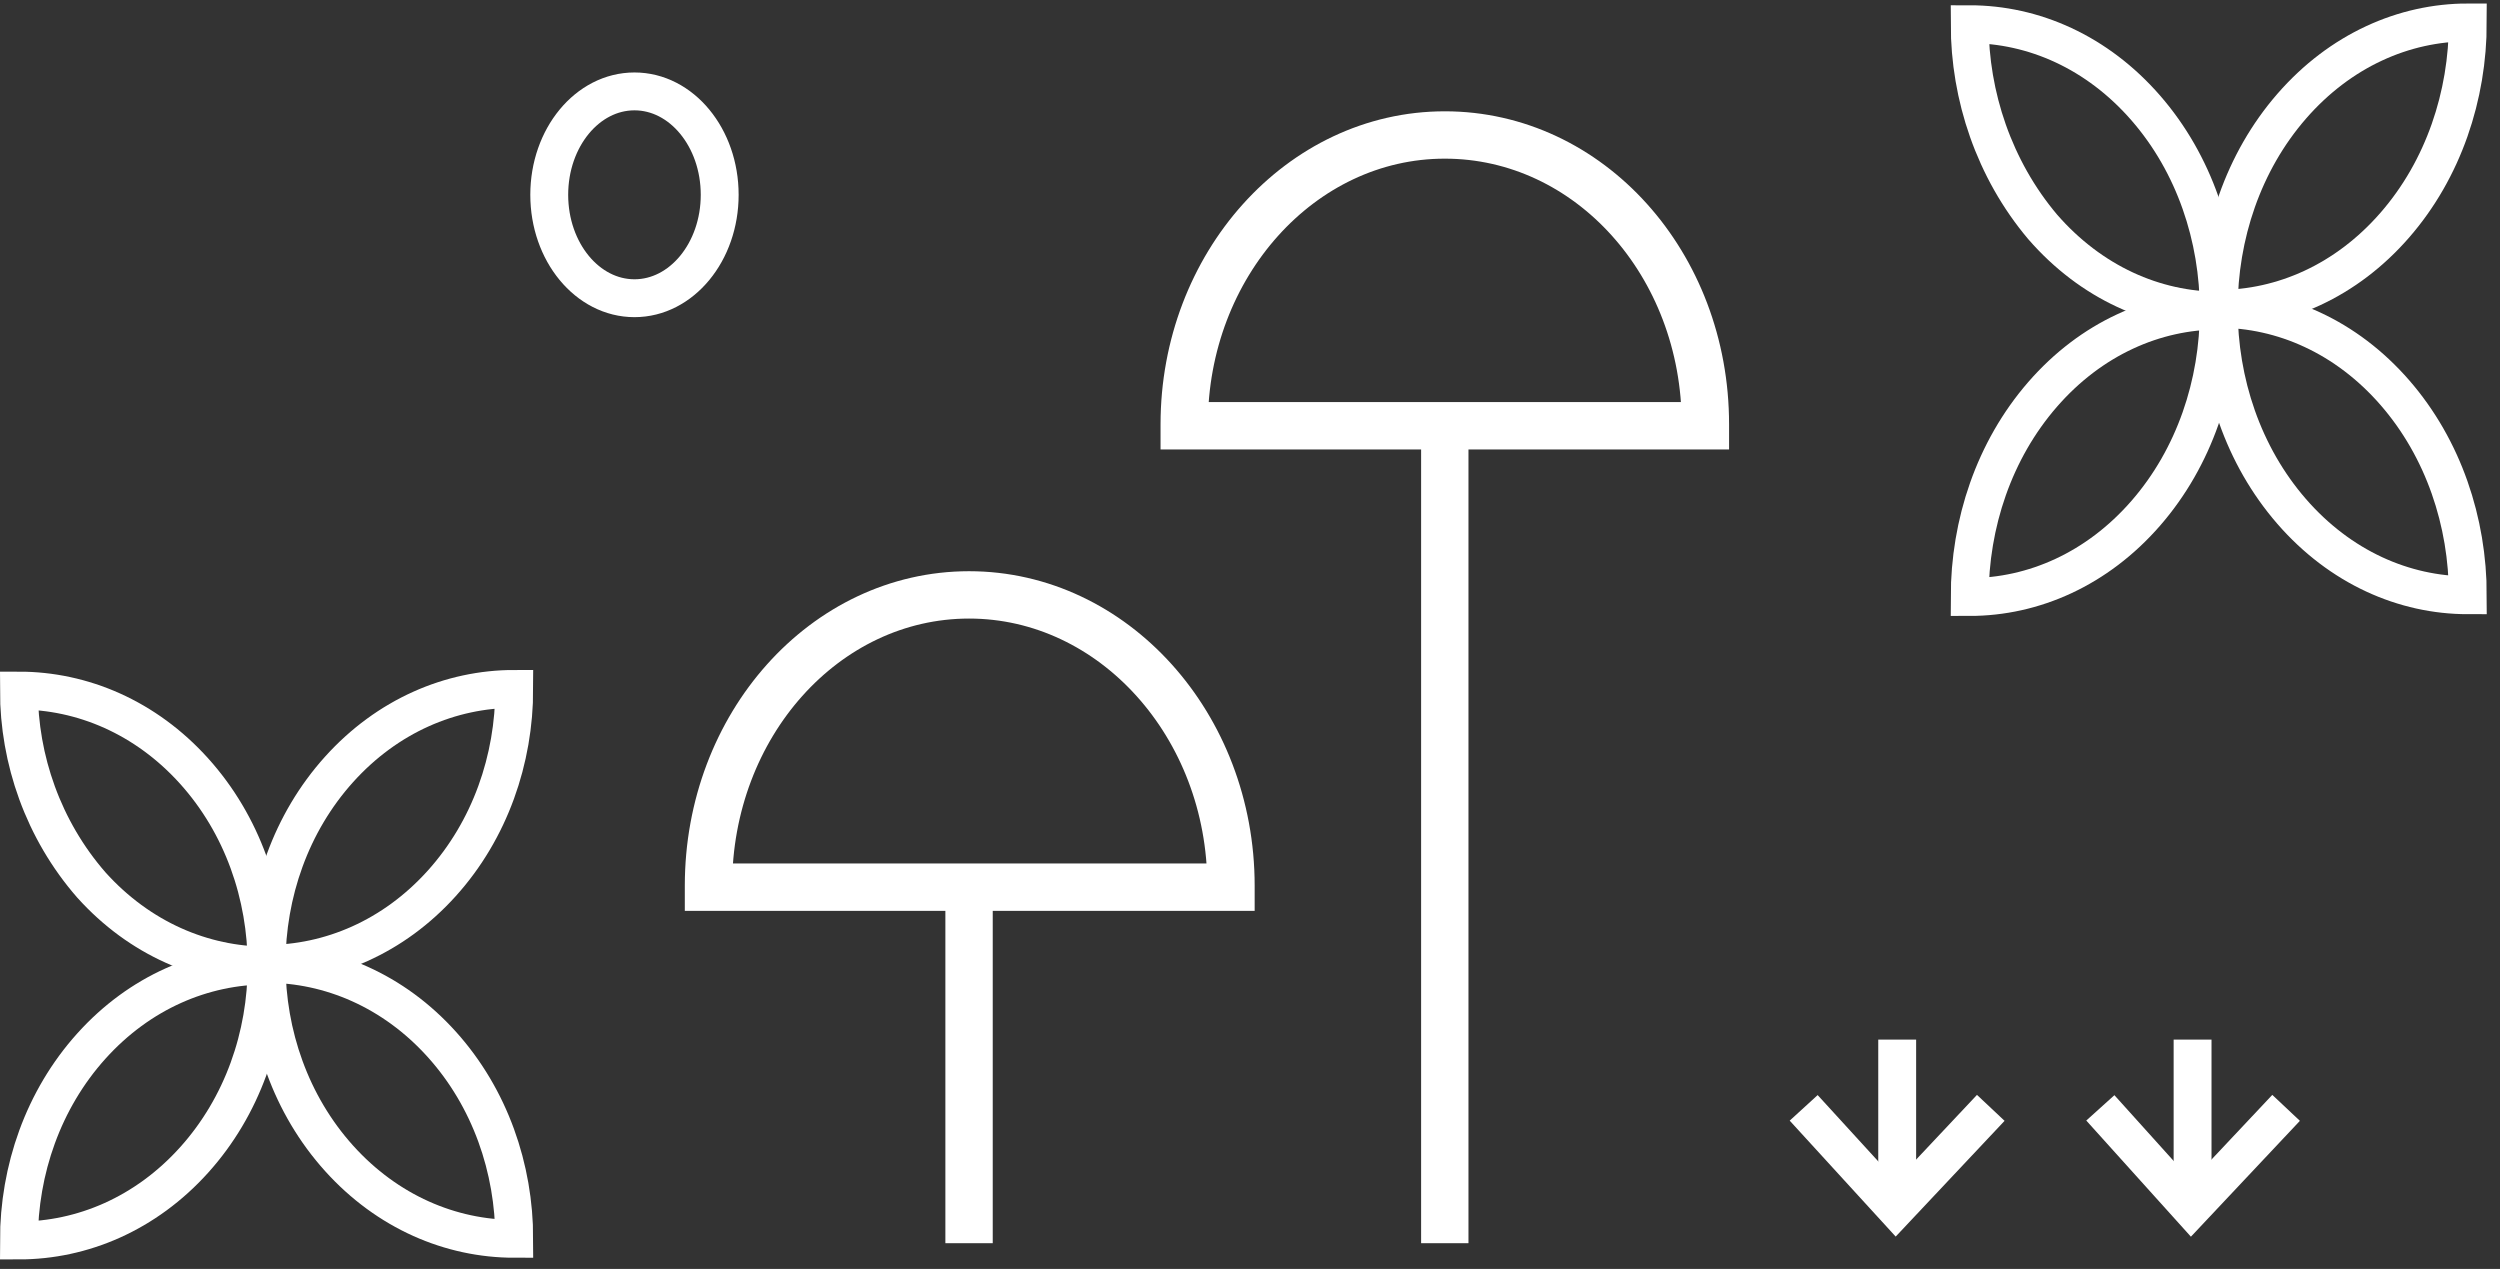 <svg width="132" height="67" viewBox="0 0 132 67" fill="none" xmlns="http://www.w3.org/2000/svg">
<rect x="0" y="0" width="132" height="67" fill="#333333" stroke="none"/>
<path d="M51.167 31.41C43.547 31.41 37.408 38.304 37.408 46.763V46.842H64.996V46.763C64.996 38.304 58.787 31.41 51.167 31.41Z" stroke="white" stroke-width="2.5" stroke-miterlimit="10"/>
<path d="M51.166 46.842V65.641" stroke="white" stroke-width="2.5" stroke-miterlimit="10"/>
<path d="M76.286 7.127C68.666 7.127 62.527 14.021 62.527 22.402V22.48H90.045V22.402C90.045 13.942 83.906 7.127 76.286 7.127Z" stroke="white" stroke-width="2.5" stroke-miterlimit="10"/>
<path d="M76.285 22.48V65.641" stroke="white" stroke-width="2.5" stroke-miterlimit="10"/>
<path d="M120.999 5.611C118.433 8.562 117.15 12.434 117.15 16.307C120.518 16.307 123.886 14.832 126.451 11.881C129.017 8.931 130.3 5.058 130.3 1.185C126.932 1.185 123.565 2.661 120.999 5.611Z" stroke="white" stroke-width="2" stroke-miterlimit="10"/>
<path d="M126.451 20.733C123.886 17.782 120.518 16.307 117.15 16.307C117.15 20.18 118.433 24.052 120.999 27.003C123.565 29.954 126.932 31.429 130.3 31.429C130.3 27.556 129.017 23.684 126.451 20.733Z" stroke="white" stroke-width="2" stroke-miterlimit="10"/>
<path d="M113.301 27.095C115.867 24.145 117.15 20.272 117.15 16.399C113.782 16.399 110.414 17.875 107.849 20.825C105.283 23.776 104 27.648 104 31.521C107.368 31.521 110.735 30.046 113.301 27.095Z" stroke="white" stroke-width="2" stroke-miterlimit="10"/>
<path d="M107.849 11.975C110.414 14.925 113.782 16.401 117.15 16.401C117.15 12.528 115.867 8.655 113.301 5.705C110.735 2.754 107.368 1.279 104 1.279C104 5.059 105.283 8.932 107.849 11.975Z" stroke="white" stroke-width="2" stroke-miterlimit="10"/>
<path d="M17.903 40.624C15.352 43.456 14.076 47.174 14.076 50.892C17.425 50.892 20.774 49.475 23.325 46.643C25.877 43.81 27.152 40.093 27.152 36.375C23.804 36.375 20.455 37.791 17.903 40.624Z" stroke="white" stroke-width="2" stroke-miterlimit="10"/>
<path d="M23.325 55.14C20.774 52.308 17.425 50.891 14.076 50.891C14.076 54.609 15.352 58.327 17.903 61.159C20.455 63.992 23.804 65.408 27.152 65.408C27.152 61.691 25.877 57.973 23.325 55.14Z" stroke="white" stroke-width="2" stroke-miterlimit="10"/>
<path d="M10.249 61.248C12.8 58.415 14.076 54.698 14.076 50.98C10.727 50.98 7.379 52.396 4.827 55.229C2.276 58.061 1 61.779 1 65.497C4.349 65.497 7.698 64.081 10.249 61.248Z" stroke="white" stroke-width="2" stroke-miterlimit="10"/>
<path d="M4.827 46.731C7.379 49.564 10.727 50.98 14.076 50.98C14.076 47.262 12.8 43.544 10.249 40.712C7.698 37.879 4.349 36.463 1 36.463C1 40.092 2.276 43.81 4.827 46.731Z" stroke="white" stroke-width="2" stroke-miterlimit="10"/>
<path d="M110.898 58.495L115.696 63.821L120.706 58.495" stroke="white" stroke-width="2" stroke-miterlimit="10"/>
<path d="M115.768 54.891V63.821" stroke="white" stroke-width="2" stroke-miterlimit="10"/>
<path d="M95.234 58.495L100.103 63.821L105.113 58.495" stroke="white" stroke-width="2" stroke-miterlimit="10"/>
<path d="M100.172 54.891V63.821" stroke="white" stroke-width="2" stroke-miterlimit="10"/>
<path d="M33.5 15.746C35.985 15.746 38 13.302 38 10.286C38 7.27 35.985 4.826 33.5 4.826C31.015 4.826 29 7.27 29 10.286C29 13.302 31.015 15.746 33.5 15.746Z" stroke="white" stroke-width="2" stroke-miterlimit="10"/>
</svg>
